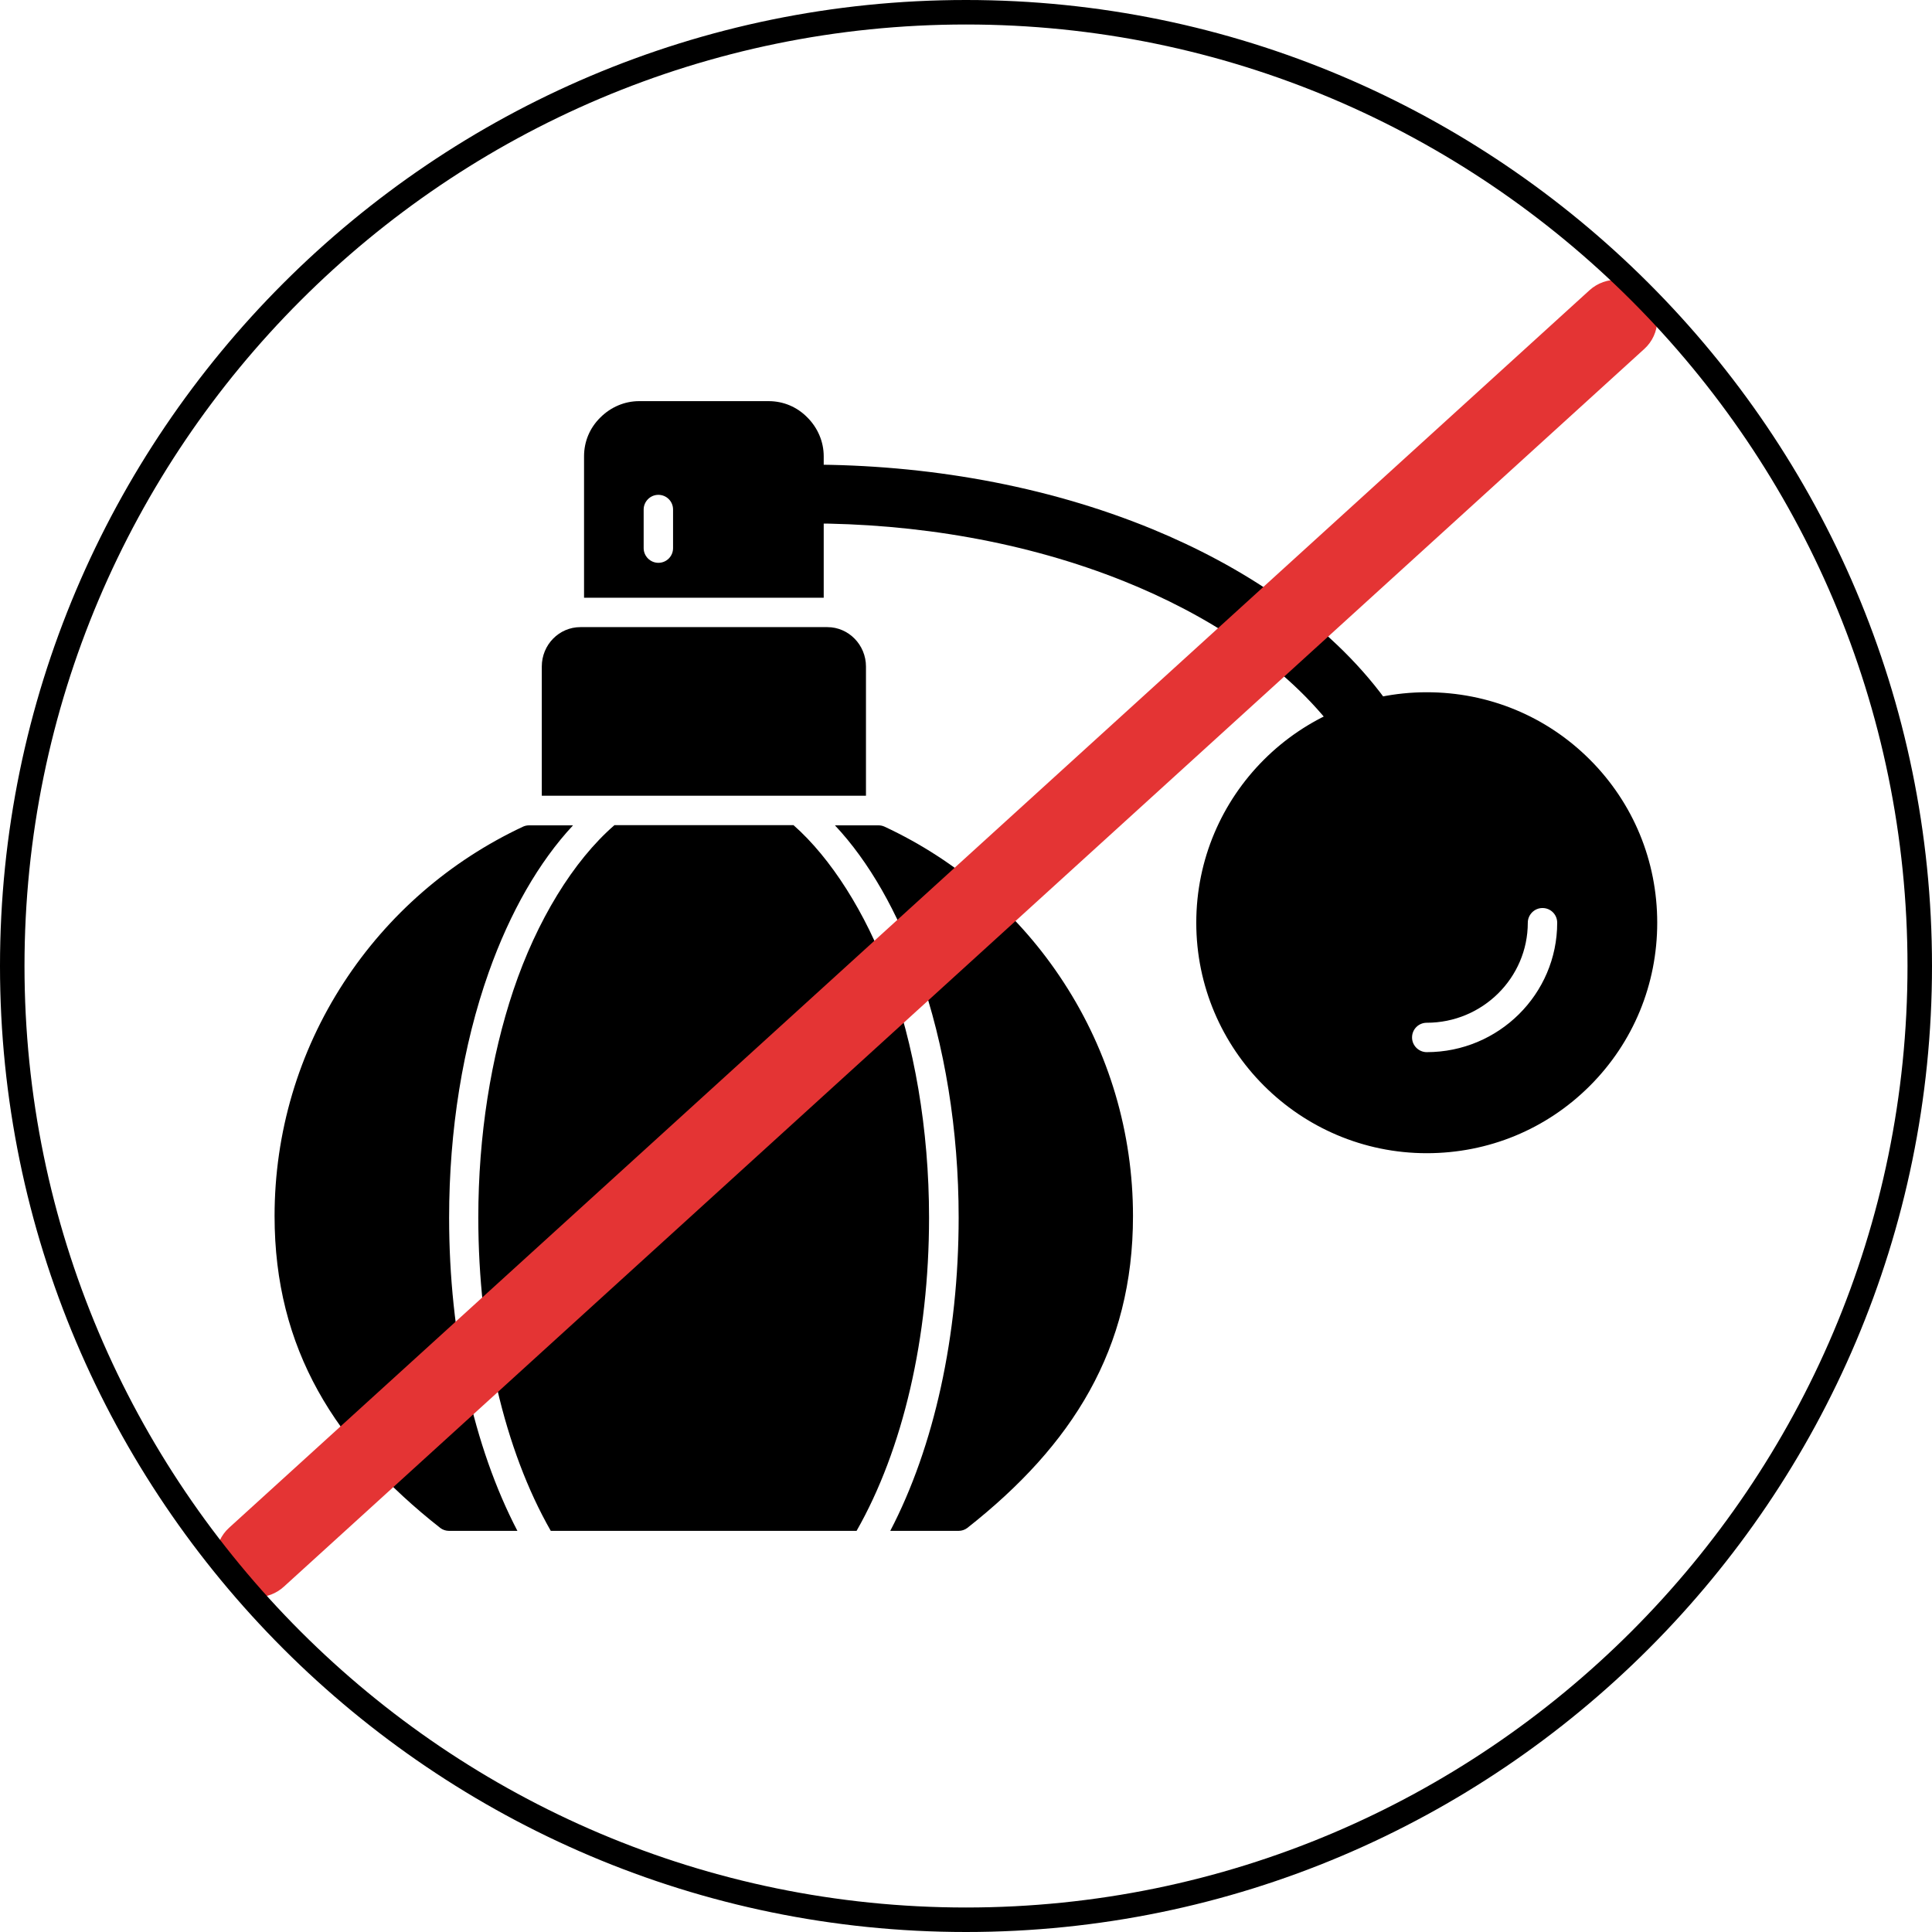 <?xml version="1.0" encoding="UTF-8"?> <svg xmlns="http://www.w3.org/2000/svg" id="_Слой_2" data-name="Слой_2" viewBox="0 0 94.64 94.64"><defs><style> .cls-1 { fill: #e43434; } .cls-2 { fill-rule: evenodd; } </style></defs><g id="_Слой_1-2" data-name="Слой_1"><g><g id="Layer_x5F_1"><path class="cls-2" d="M46.96,74.99h-3.35c2.15-4.12,3.35-9.56,3.35-15.35,0-4.28-.68-8.44-1.94-12.02-1.05-2.95-2.45-5.41-4.12-7.19h2.13c.1,0,.2.02.29.06,3.59,1.67,6.63,4.31,8.79,7.64,2.22,3.41,3.39,7.37,3.39,11.44,0,6.51-2.96,11.22-8.12,15.28-.12.09-.27.14-.42.14h0ZM41.97,74.99h-14.99c-2.27-3.97-3.55-9.46-3.55-15.35,0-4.01.62-7.86,1.72-11.14,1.14-3.39,2.93-6.33,4.95-8.08h8.77c1.84,1.62,3.53,4.3,4.64,7.3,1.27,3.44,2,7.58,2,11.92,0,5.89-1.28,11.37-3.55,15.35h0ZM25.35,74.99h-3.36c-.15,0-.3-.05-.42-.14-5.16-4.06-8.12-8.78-8.12-15.28,0-4.08,1.17-8.03,3.39-11.44,2.16-3.32,5.2-5.96,8.79-7.64.09-.04.19-.06.29-.06h2.15c-1.66,1.78-3.08,4.24-4.13,7.2-1.27,3.58-1.94,7.74-1.94,12.02,0,5.79,1.2,11.23,3.35,15.35h0Z"></path><path class="cls-2" d="M26.54,38.98v-6.33c0-1.07.85-1.93,1.89-1.93h12.1c1.04,0,1.89.87,1.89,1.93v6.33h-15.87Z"></path><path class="cls-2" d="M28.61,29.28v-6.93c0-.72.28-1.39.8-1.9.51-.51,1.19-.8,1.9-.8h6.34c.72,0,1.39.28,1.9.8.51.51.8,1.19.8,1.9v6.93h-11.74ZM32.25,27.57c-.39,0-.72-.32-.72-.72v-1.89c0-.39.32-.72.72-.72s.72.32.72.72v1.89c0,.4-.32.72-.72.72Z"></path><path class="cls-2" d="M66.7,36.57c-.46,0-.89-.22-1.16-.59-2.55-3.46-6.53-5.92-10.46-7.5-4.85-1.95-10.24-2.84-15.45-2.84-.79,0-1.44-.65-1.44-1.44s.65-1.44,1.44-1.44c5.69,0,11.54.99,16.82,3.16,4.34,1.79,8.61,4.52,11.42,8.35.47.64.33,1.53-.3,2.01-.25.18-.54.28-.85.28h0Z"></path><path class="cls-2" d="M69.89,56.49c-6.22,0-11.29-5.06-11.29-11.29s5.06-11.29,11.29-11.29c3.02,0,5.86,1.17,7.99,3.3,2.13,2.13,3.3,4.97,3.3,7.99s-1.17,5.86-3.3,7.99c-2.13,2.13-4.97,3.3-7.99,3.3ZM69.89,51.54c-.39,0-.72-.32-.72-.72s.32-.72.72-.72c2.73,0,4.95-2.2,4.95-4.9,0-.39.32-.72.72-.72s.72.32.72.72c0,3.5-2.87,6.34-6.39,6.34h0Z"></path></g><path class="cls-1" d="M12.56,78.23c-.53,0-1.06-.21-1.45-.63-.74-.79-.69-2.03.11-2.76L77.86,14.22c.8-.73,2.06-.68,2.8.11.74.79.69,2.03-.11,2.76L13.91,77.72c-.38.35-.86.52-1.34.52Z"></path><path d="M47.32,94.64C21.23,94.64,0,73.41,0,47.32S21.23,0,47.32,0s47.32,21.23,47.32,47.32-21.23,47.32-47.32,47.32ZM47.32,1.2C21.89,1.2,1.2,21.89,1.2,47.32s20.69,46.12,46.12,46.12,46.12-20.69,46.12-46.12S72.75,1.2,47.32,1.2Z"></path></g></g></svg> 